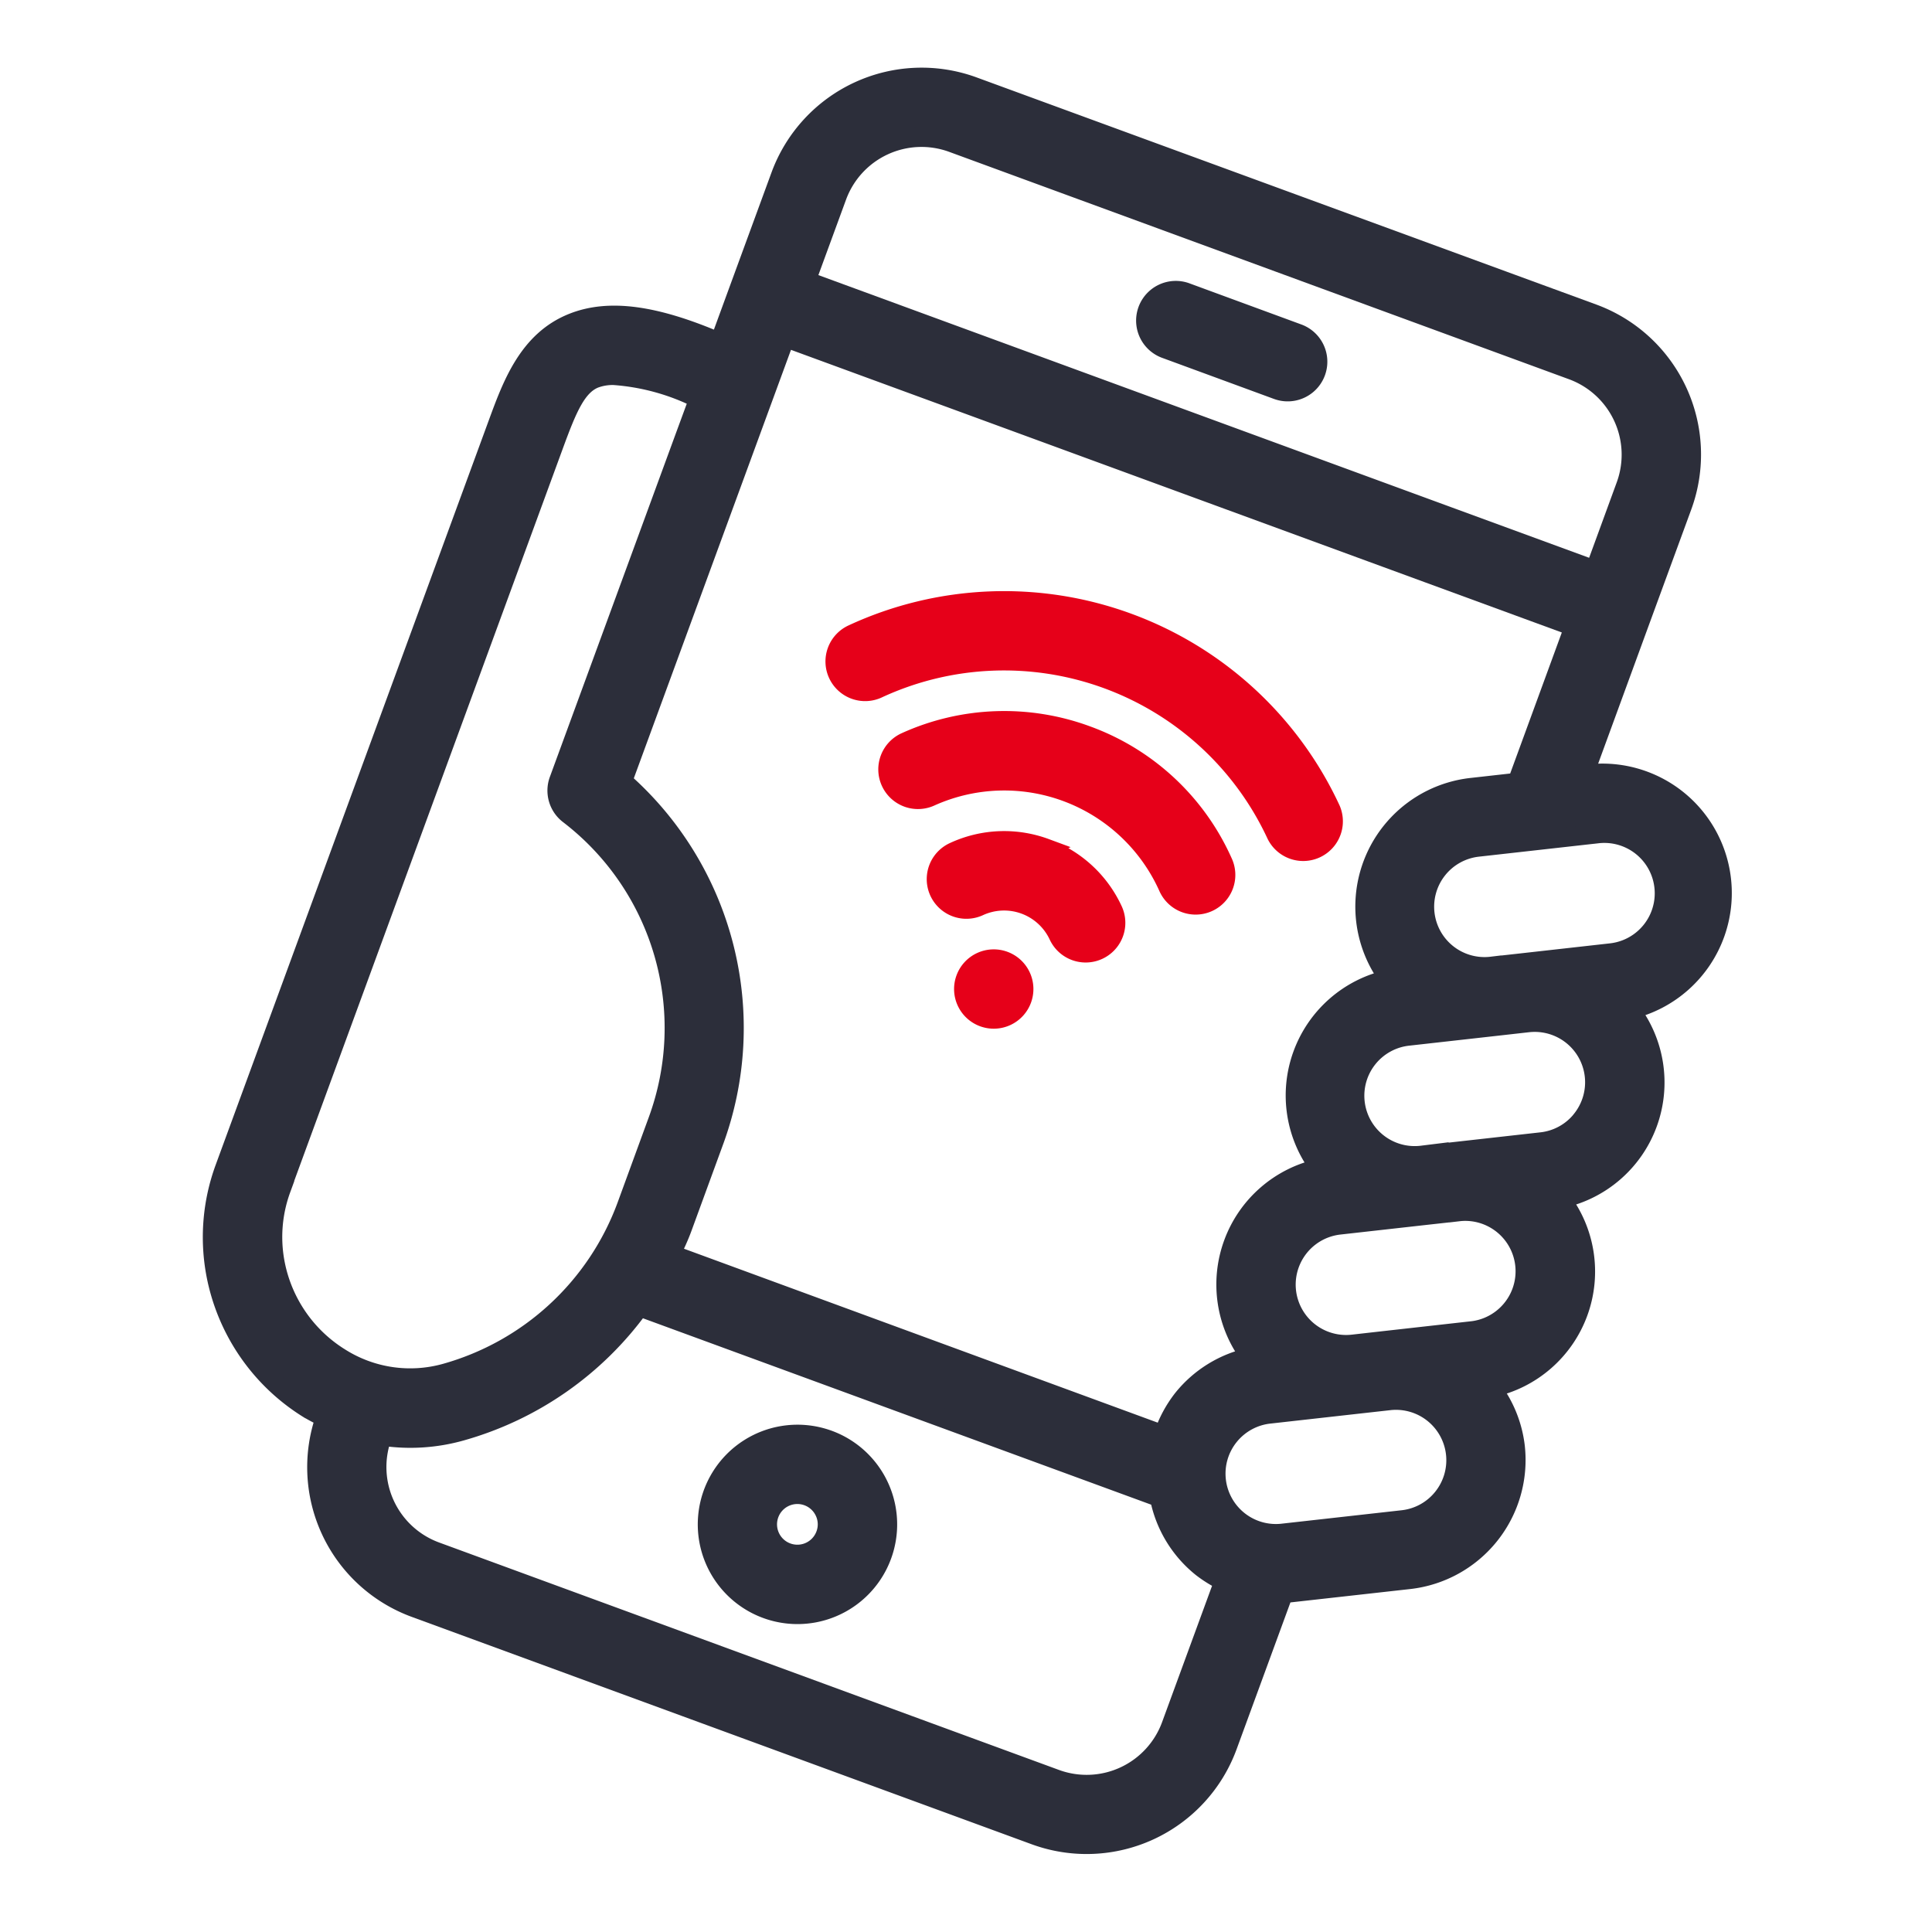 <?xml version="1.0" encoding="UTF-8"?><svg xmlns="http://www.w3.org/2000/svg" width="100" height="100" viewBox="0 0 100 100"><defs><style>.a{fill:#fff;}.b{fill:#2c2e3a;stroke:#2c2e3a;}.c{fill:#e60019;stroke:#e60019;}</style></defs><g transform="translate(-1244 -3584)"><rect class="a" width="100" height="100" transform="translate(1244 3584)"/><g transform="translate(1248.381 3585.352)"><path class="b" d="M38.712,12.759,44.539,14.9a1.553,1.553,0,1,0,1.07-2.916L39.782,9.842a1.554,1.554,0,0,0-1.07,2.917Z" transform="translate(17.195 3.928)"/><path class="b" d="M11.57,71.558a9.128,9.128,0,0,0,.887.466,7.75,7.75,0,0,0,4.649,9.845L49.189,93.637a7.767,7.767,0,0,0,9.966-4.618l2.9-7.911a2,2,0,0,0,.332-.019l6.175-.69a6.223,6.223,0,0,0,5.483-6.867A6.159,6.159,0,0,0,72.8,70.478a6.147,6.147,0,0,0,3.588-9.786,6.145,6.145,0,0,0,3.593-9.786A6.2,6.2,0,0,0,77.966,38.7l-.367.042,2.951-8.062h0l2.139-5.833a7.767,7.767,0,0,0-4.617-9.966L45.99,3.122A7.778,7.778,0,0,0,36.024,7.74l-2.139,5.833h0l-1.025,2.8c-3.358-1.449-5.747-1.76-7.611-1.01-2.285.916-3.122,3.2-3.862,5.215L7.251,59.116A10.355,10.355,0,0,0,6.8,64.621a10.5,10.5,0,0,0,4.767,6.937Zm44.668,16.4a4.66,4.66,0,0,1-5.979,2.771L18.176,78.957a4.66,4.66,0,0,1-2.771-5.98h0a9.67,9.67,0,0,0,4.088-.255,17.121,17.121,0,0,0,9.225-6.439l26.889,9.862h.026a6.145,6.145,0,0,0,2.187,3.63,6.279,6.279,0,0,0,1.156.713Zm-28.4-48.876,8.425-22.968L77.1,31.087l-2.951,8.06-2.356.264a6.2,6.2,0,0,0-4.256,9.918,6.156,6.156,0,0,0-3.584,9.786,6.153,6.153,0,0,0-3.594,9.778,6.145,6.145,0,0,0-3.515,2.159,6.221,6.221,0,0,0-1.007,1.873l-25.5-9.362c.222-.466.443-.932.621-1.428l1.6-4.374a17.012,17.012,0,0,0-4.724-18.685ZM70.3,76.168a3.09,3.09,0,0,1-2.083,1.148l-6.175.691a3.107,3.107,0,1,1-.691-6.175l4.631-.519h0l1.544-.172a3,3,0,0,1,.353-.02A3.107,3.107,0,0,1,70.3,76.168Zm1.511-8.634-4.631.519h0l-1.542.174a3.107,3.107,0,1,1-.693-6.176l4.632-.519h0l1.553-.172a2.842,2.842,0,0,1,.343-.019,3.107,3.107,0,0,1,.345,6.193Zm5.676-10.929A3.091,3.091,0,0,1,75.4,57.755l-4.629.519h0l-1.544.172a3.107,3.107,0,1,1-.691-6.175l4.631-.519h0l1.544-.174a3.309,3.309,0,0,1,.348-.019,3.107,3.107,0,0,1,2.426,5.045Zm.82-14.807a2.974,2.974,0,0,1,.357-.02,3.107,3.107,0,0,1,.34,6.195l-4.631.519h0l-1.542.172a3.107,3.107,0,1,1-.693-6.175ZM38.941,8.809a4.66,4.66,0,0,1,5.98-2.77L77,17.807a4.66,4.66,0,0,1,2.77,5.98l-1.6,4.374L37.337,13.184ZM10.162,60.189,24.3,21.641c.685-1.864,1.168-3.026,2.1-3.4a2.65,2.65,0,0,1,1.005-.163,11.63,11.63,0,0,1,4.387,1.212l-.743,2.019-6.5,17.724a1.553,1.553,0,0,0,.511,1.766,13.923,13.923,0,0,1,4.593,15.894l-1.6,4.376a14.027,14.027,0,0,1-9.385,8.657,6.794,6.794,0,0,1-5.454-.808,7.382,7.382,0,0,1-3.355-4.876,7.232,7.232,0,0,1,.311-3.852Z" transform="translate(0 0)"/><path class="b" d="M29.373,48.152A4.66,4.66,0,1,0,32,50.569a4.66,4.66,0,0,0-2.624-2.417Zm-.148,4.91a1.553,1.553,0,1,1-.048-1.187,1.535,1.535,0,0,1,.048,1.187Z" transform="translate(9.124 25.022)"/><path class="c" d="M33.739,32.124a1.553,1.553,0,1,0,.923,1.993A1.553,1.553,0,0,0,33.739,32.124Z" transform="translate(13.851 16.258)"/><path class="c" d="M29.59,24.637A15.534,15.534,0,0,1,50.209,32.2a1.554,1.554,0,0,0,2.819-1.306A18.64,18.64,0,0,0,28.283,21.82a1.553,1.553,0,1,0,1.306,2.818Z" transform="translate(11.472 9.651)"/><path class="c" d="M39.416,24.851a12.343,12.343,0,0,0-9.376.34,1.553,1.553,0,0,0,1.278,2.832,9.3,9.3,0,0,1,12.306,4.66,1.554,1.554,0,1,0,2.833-1.277,12.32,12.32,0,0,0-7.041-6.555Z" transform="translate(12.454 11.864)"/><path class="c" d="M36.374,28.47a6.167,6.167,0,0,0-4.752.2,1.553,1.553,0,0,0,1.306,2.818A3.107,3.107,0,0,1,37.054,33a1.553,1.553,0,0,0,2.818-1.306,6.173,6.173,0,0,0-3.5-3.223Z" transform="translate(13.355 14.077)"/></g></g></svg>